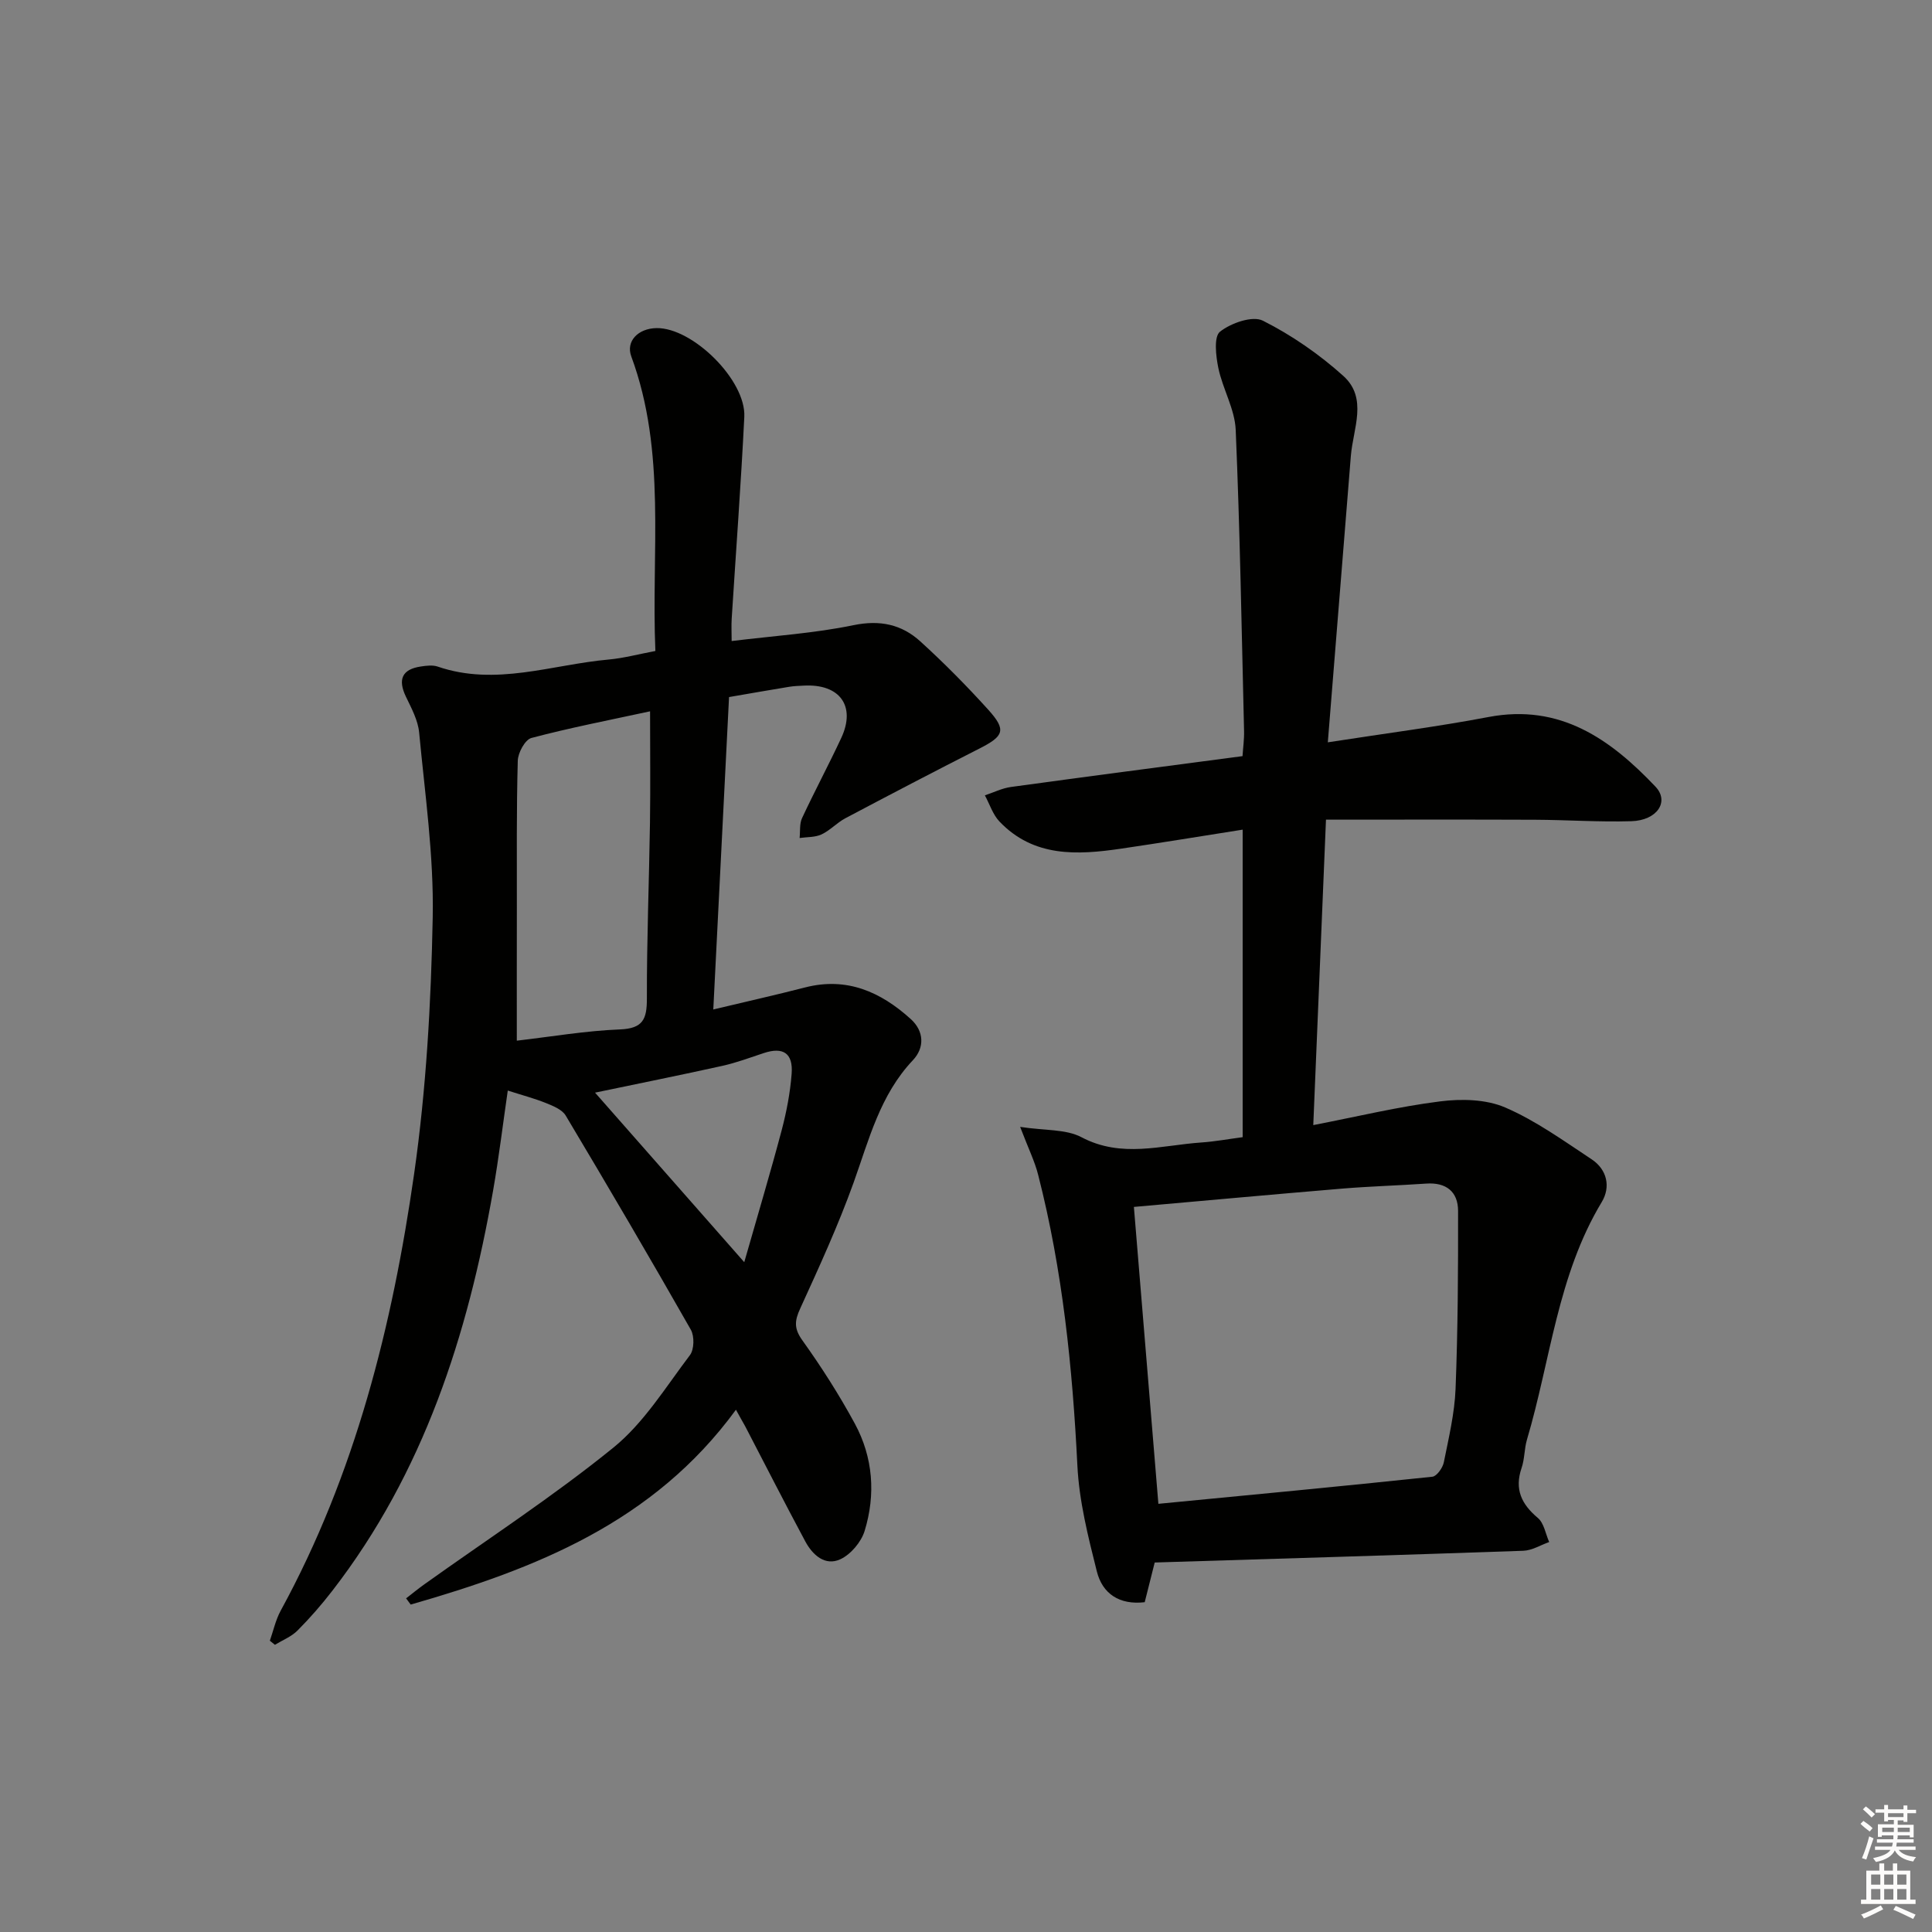 <svg enable-background="new 0 0 400 400" viewBox="0 0 400 400" xmlns="http://www.w3.org/2000/svg"><rect x="0" y="0" width="400" height="400" fill="#808080" stroke="none"/><path d="m152.37 291.87c-17.11 23.42-41.61 32.95-67.34 40.34-.32-.43-.64-.86-.95-1.29 1.25-.97 2.48-1.98 3.77-2.9 13.11-9.37 26.66-18.18 39.15-28.31 6.31-5.12 10.83-12.53 15.84-19.14.89-1.17.95-3.91.2-5.25-8.47-14.88-17.14-29.66-25.92-44.36-.74-1.24-2.59-1.98-4.07-2.58-2.44-.98-5-1.65-7.92-2.59-.99 6.78-1.83 13.78-3.04 20.71-5.25 29.94-14.36 58.36-33.26 82.82-2.23 2.89-4.65 5.67-7.23 8.26-1.27 1.28-3.1 1.99-4.68 2.96-.35-.28-.7-.57-1.05-.85.73-2.08 1.2-4.3 2.24-6.21 15.43-28.25 23.12-58.97 27.63-90.45 2.51-17.55 3.51-35.4 3.85-53.14.24-12.72-1.61-25.5-2.81-38.22-.24-2.54-1.59-5.04-2.73-7.41-1.73-3.59-.82-5.7 3.09-6.27 1.14-.17 2.43-.34 3.48.02 12 4.12 23.63-.41 35.39-1.46 3.1-.28 6.16-1.11 9.68-1.77-.88-20.57 2.34-41.16-4.99-60.99-1.16-3.13 1.4-5.8 5.23-5.86 7.47-.12 18.55 10.79 18.17 18.38-.69 13.94-1.73 27.86-2.61 41.78-.09 1.45-.01 2.9-.01 4.63 8.81-1.08 17.13-1.61 25.21-3.28 5.5-1.14 9.99-.16 13.85 3.35 4.92 4.47 9.61 9.22 14.07 14.15 3.8 4.21 3.25 5.46-1.83 8.04-9.3 4.72-18.54 9.55-27.76 14.43-1.75.93-3.16 2.52-4.94 3.35-1.34.62-3.01.52-4.53.74.15-1.39-.05-2.93.51-4.13 2.6-5.58 5.52-11.02 8.12-16.6 3.07-6.6-.32-11.23-7.77-10.82-1 .05-2.01.08-2.99.24-3.92.64-7.83 1.33-12.48 2.13-1.08 21.34-2.15 42.7-3.26 64.68 6.85-1.64 12.95-3 19-4.56 8.66-2.23 15.69.93 21.9 6.56 2.76 2.51 2.87 5.92.42 8.51-6.8 7.2-9.07 16.39-12.26 25.31-3.19 8.88-7.14 17.5-11.07 26.1-1.17 2.55-1.3 4.14.45 6.58 3.95 5.52 7.63 11.28 10.86 17.24 3.79 7 4.35 14.67 2.03 22.23-.71 2.3-2.87 4.86-5.03 5.86-3.17 1.46-5.75-.9-7.26-3.71-4.24-7.9-8.31-15.9-12.45-23.85-.47-.84-.97-1.7-1.9-3.4zm-45.37-76.41c7.23-.84 14.27-2.05 21.35-2.33 4.79-.19 5.59-2.14 5.58-6.39-.03-12.13.46-24.26.64-36.38.11-7.58.02-15.17.02-23.09-8.51 1.84-16.61 3.41-24.57 5.52-1.31.35-2.78 3.06-2.82 4.72-.28 10.14-.18 20.29-.19 30.44-.02 8.77-.01 17.55-.01 27.51zm16.2 10.76c10.41 11.83 20.23 22.99 30.89 35.1 2.8-9.8 5.41-18.51 7.74-27.29 1.01-3.82 1.77-7.78 2.07-11.71.33-4.3-1.78-5.62-5.78-4.29-2.83.94-5.64 1.99-8.55 2.64-8.55 1.9-17.15 3.62-26.37 5.55z" fill="#010100"/><path d="m211.21 233.31c5.14.79 9.47.43 12.7 2.14 8.29 4.38 16.52 1.66 24.8 1.09 2.78-.19 5.53-.7 8.57-1.1 0-21.09 0-42.01 0-63.67-8.58 1.35-16.88 2.72-25.2 3.94-9.08 1.33-18.07 1.8-25.15-5.62-1.38-1.45-2.03-3.59-3.02-5.42 1.78-.59 3.53-1.47 5.36-1.73 15.78-2.17 31.58-4.22 47.98-6.39.11-1.71.36-3.45.32-5.19-.5-20.79-.85-41.58-1.73-62.35-.18-4.32-2.7-8.49-3.6-12.84-.51-2.48-.96-6.48.36-7.51 2.28-1.79 6.73-3.35 8.88-2.26 5.97 3.01 11.66 6.95 16.64 11.43 5.12 4.61 2.02 10.91 1.56 16.56-1.58 19.5-3.14 39-4.77 59.3 12.12-1.88 22.75-3.24 33.27-5.24 14.83-2.82 25.24 4.59 34.57 14.42 2.94 3.1.33 6.99-4.98 7.15-6.64.2-13.3-.27-19.96-.3-14.25-.06-28.5-.02-43.28-.02-.89 21.5-1.75 42.04-2.63 63.24 9.15-1.77 17.65-3.83 26.26-4.91 4.41-.56 9.5-.45 13.47 1.26 6.34 2.73 12.09 6.89 17.9 10.73 3.2 2.12 3.99 5.71 2.09 8.86-9.15 15.17-10.59 32.71-15.48 49.18-.56 1.9-.47 4-1.11 5.86-1.5 4.39-.05 7.48 3.36 10.35 1.28 1.07 1.6 3.29 2.35 4.99-1.78.63-3.55 1.75-5.36 1.81-25.26.89-50.53 1.63-76.31 2.43-.6 2.38-1.31 5.21-2.07 8.22-5.23.61-8.75-1.75-9.91-6.37-1.81-7.21-3.67-14.57-4.03-21.94-1.01-20.3-3.06-40.4-8.11-60.13-.69-2.78-2.01-5.43-3.74-9.97zm23.55 16.57c1.68 20.36 3.35 40.65 5.07 61.47 19.05-1.84 37.9-3.62 56.73-5.61.91-.1 2.14-1.84 2.37-2.99 1.01-5.04 2.23-10.12 2.43-15.23.48-12.26.54-24.55.52-36.82-.01-3.98-2.47-5.94-6.6-5.65-5.8.4-11.62.56-17.41 1.04-14.21 1.19-28.41 2.49-43.11 3.79z" fill="#010100"/><g fill="#fcfbfa"><path d="m385.2 377.6.6-.6c.6.4 1.3.9 1.9 1.5l-.6.7c-.8-.6-1.4-1.1-1.9-1.6zm.3 7.1c.6-1.4 1.1-2.9 1.5-4.5.3.1.6.3.9.4-.5 1.4-1 2.9-1.5 4.4zm.2-10.1.6-.6c.7.5 1.3 1.1 1.9 1.6l-.7.7c-.6-.6-1.2-1.2-1.8-1.7zm8.4-.8h.8v.9h1.8v.7h-1.8v1.8h-.8v-.3h-1.2v.9h3.3v2.6h-.8v-.4h-2.5c0 .3 0 .6-.1.8h3.4v.7h-3.5c0 .3-.1.6-.1.8h4v.7h-3.5c.7.9 1.9 1.3 3.6 1.5-.2.2-.4.5-.6.9-1.9-.3-3.2-1.1-3.8-2.3-.5 1.1-1.8 2-3.9 2.4-.2-.3-.4-.5-.6-.8 1.9-.4 3.1-.9 3.6-1.7h-3.2v-.7h3.5c.1-.2.1-.5.2-.8h-3.3v-.7h3.4c0-.2 0-.5 0-.8h-2.4v.3h-.8v-2.6h3.3v-.9h-1.2v.3h-.8v-1.8h-1.8v-.7h1.8v-.9h.8v.9h3.2zm-4.4 5.5h2.4c0-.3 0-.6 0-.9h-2.4zm1.2-3.1h3.2v-.8h-3.2zm4.4 2.2h-2.4v.9h2.5v-.9z"/><path d="m389.2 385.8h.9v1.5h1.8v-1.5h.9v1.5h2.7v6h1.1v.9h-11.3v-.9h1.1v-6h2.7v-1.5zm.2 8.7.5.8c-1.2.6-2.5 1.3-4 1.9-.2-.3-.3-.6-.6-.8 1.6-.6 3-1.3 4.1-1.9zm-2-4.3h1.9v-2.1h-1.9zm0 3.1h1.9v-2.2h-1.9zm2.7-3.1h1.9v-2.1h-1.9zm0 3.1h1.9v-2.2h-1.9zm2.4 1.3c1.4.6 2.7 1.2 4.1 1.8l-.5.9c-1.5-.7-2.8-1.4-4.1-1.9zm2.2-6.5h-1.9v2.1h1.9zm-1.9 5.2h1.9v-2.2h-1.9z"/></g></svg>